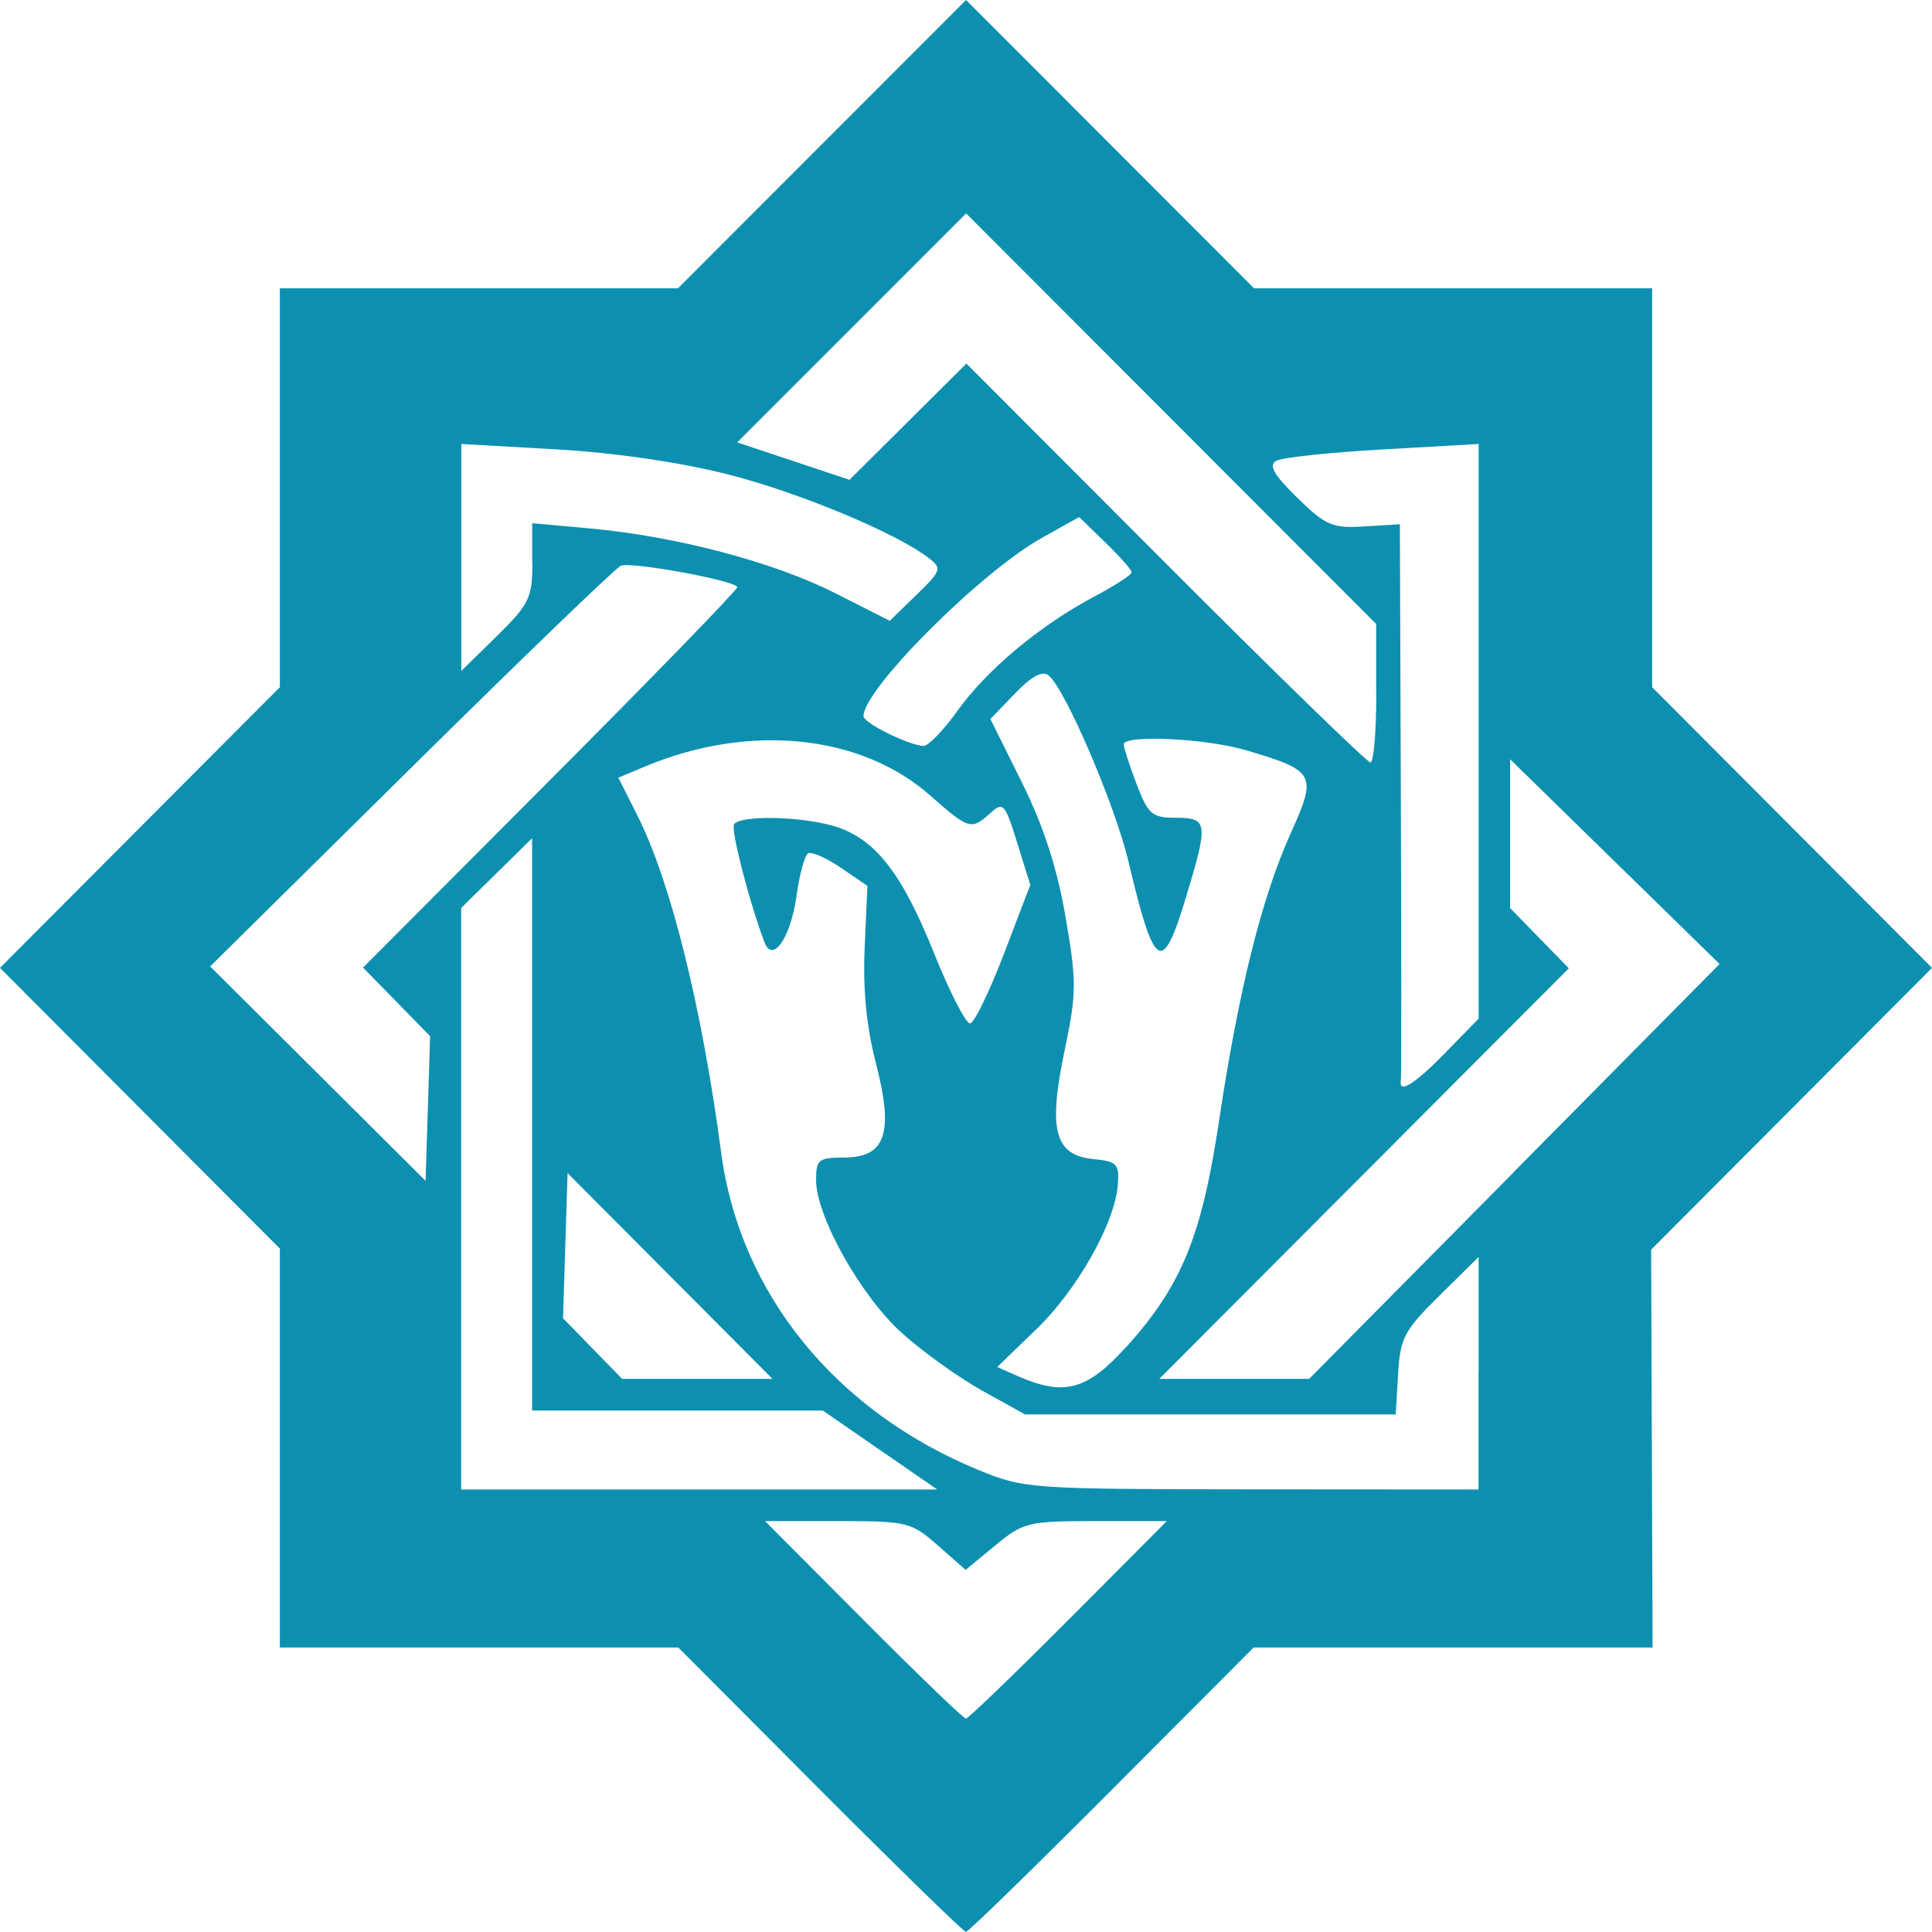 <svg width="40" height="40" viewBox="0 0 40 40" fill="none" xmlns="http://www.w3.org/2000/svg">
<g clip-path="url(#clip0_96_71)">
<path d="M16.978 37.054L14.043 34.11H5.794V25.851L2.897 22.945L0 20.039L5.794 14.228V5.969H14.036L20.001 0L25.964 5.969H34.206V14.228L40 20.039L34.185 25.873L34.215 34.11H25.955L23.02 37.054C21.405 38.674 20.046 39.998 19.999 39.998C19.952 39.998 18.593 38.674 16.978 37.054ZM22.122 33.537L24.157 31.493H22.686C21.284 31.493 21.187 31.516 20.604 31.998L19.992 32.503L19.418 31.998C18.865 31.511 18.788 31.493 17.342 31.493H15.839L17.875 33.537C18.994 34.662 19.951 35.582 19.997 35.582C20.044 35.582 21.001 34.662 22.12 33.537H22.122ZM18.218 30.021L17.034 29.203H11.017V17.354L9.548 18.799V30.838H19.404L18.22 30.021H18.218ZM30.613 28.431V26.024L29.804 26.823C29.071 27.546 28.989 27.699 28.946 28.453L28.897 29.284H21.222L20.338 28.794C19.852 28.523 19.101 27.986 18.674 27.6C17.821 26.833 16.896 25.183 16.896 24.431C16.896 24.008 16.948 23.966 17.471 23.966C18.339 23.966 18.51 23.46 18.134 22.01C17.938 21.255 17.863 20.473 17.902 19.615L17.959 18.341L17.407 17.965C17.104 17.758 16.799 17.626 16.729 17.669C16.658 17.713 16.551 18.112 16.489 18.559C16.372 19.408 15.998 19.952 15.831 19.516C15.521 18.708 15.127 17.182 15.197 17.067C15.313 16.88 16.521 16.895 17.231 17.093C18.093 17.334 18.657 18.038 19.329 19.712C19.659 20.536 20.001 21.201 20.086 21.189C20.172 21.176 20.488 20.526 20.787 19.744L21.331 18.322L21.06 17.449C20.807 16.634 20.77 16.593 20.503 16.835C20.11 17.192 20.061 17.177 19.257 16.469C17.821 15.202 15.507 14.968 13.351 15.871L12.802 16.101L13.197 16.885C13.886 18.25 14.532 20.849 14.931 23.865C15.316 26.774 17.293 29.213 20.252 30.432C21.204 30.823 21.316 30.831 25.917 30.835L30.611 30.838V28.431H30.613ZM23.323 27.884C24.467 26.608 24.88 25.602 25.24 23.2C25.644 20.508 26.119 18.593 26.719 17.261C27.274 16.031 27.237 15.96 25.809 15.536C24.977 15.287 23.265 15.205 23.265 15.413C23.265 15.477 23.385 15.846 23.531 16.231C23.772 16.863 23.851 16.931 24.347 16.931C25.009 16.931 25.022 17.036 24.553 18.582C24.062 20.204 23.901 20.103 23.362 17.83C23.085 16.667 22.06 14.275 21.713 13.986C21.582 13.877 21.365 13.995 21.015 14.357L20.505 14.886L21.155 16.195C21.604 17.1 21.884 17.96 22.06 18.977C22.293 20.33 22.291 20.556 22.04 21.758C21.696 23.4 21.837 23.92 22.64 23.998C23.124 24.045 23.176 24.098 23.144 24.525C23.087 25.315 22.305 26.704 21.45 27.526L20.646 28.303L21.095 28.5C22.033 28.911 22.517 28.777 23.318 27.884H23.323ZM13.872 26.418L11.751 24.288L11.704 25.79L11.657 27.293L12.269 27.921L12.88 28.548H15.993L13.872 26.418ZM31.353 24.253L35.602 19.959L31.265 15.719V18.801L32.481 20.048L24.002 28.548H27.105L31.355 24.255L31.353 24.253ZM8.213 20.744L7.516 20.033L11.389 16.148C13.52 14.011 15.263 12.217 15.263 12.158C15.263 12.027 13.093 11.626 12.854 11.713C12.758 11.749 10.806 13.629 8.516 15.893L4.351 20.009L6.581 22.228L8.811 24.448L8.858 22.95L8.905 21.453L8.209 20.741L8.213 20.744ZM29.927 21.792L30.614 21.09V9.192L28.629 9.305C27.537 9.367 26.545 9.472 26.424 9.541C26.26 9.634 26.371 9.828 26.858 10.305C27.446 10.881 27.585 10.94 28.247 10.899L28.983 10.854L29.003 16.551C29.015 19.685 29.015 22.304 29.003 22.371C28.957 22.655 29.284 22.45 29.929 21.792H29.927ZM28.492 14.352V12.919L20.003 4.418L15.263 9.159L16.426 9.546L17.588 9.934L18.798 8.731L20.008 7.527L24.129 11.656C26.396 13.928 28.306 15.786 28.373 15.786C28.44 15.786 28.495 15.141 28.495 14.352H28.492ZM19.827 14.711C20.436 13.862 21.534 12.946 22.658 12.35C23.082 12.125 23.429 11.9 23.429 11.849C23.429 11.799 23.184 11.52 22.886 11.232L22.343 10.705L21.566 11.139C20.296 11.851 17.878 14.268 17.878 14.827C17.878 14.967 18.786 15.42 19.116 15.445C19.213 15.453 19.533 15.123 19.827 14.713V14.711ZM11.019 11.638V10.832L12.209 10.94C13.993 11.101 16.027 11.638 17.292 12.281L18.421 12.853L18.972 12.318C19.49 11.816 19.505 11.767 19.232 11.556C18.555 11.034 16.541 10.194 15.057 9.818C14.078 9.57 12.706 9.37 11.507 9.303L9.551 9.192V13.891L10.287 13.169C10.96 12.506 11.022 12.38 11.022 11.64L11.019 11.638Z" fill="#0D90B0"/>
</g>
<defs>
<clipPath id="clip0_96_71">
<rect width="40" height="40" fill="white"/>
</clipPath>
</defs>
</svg>
